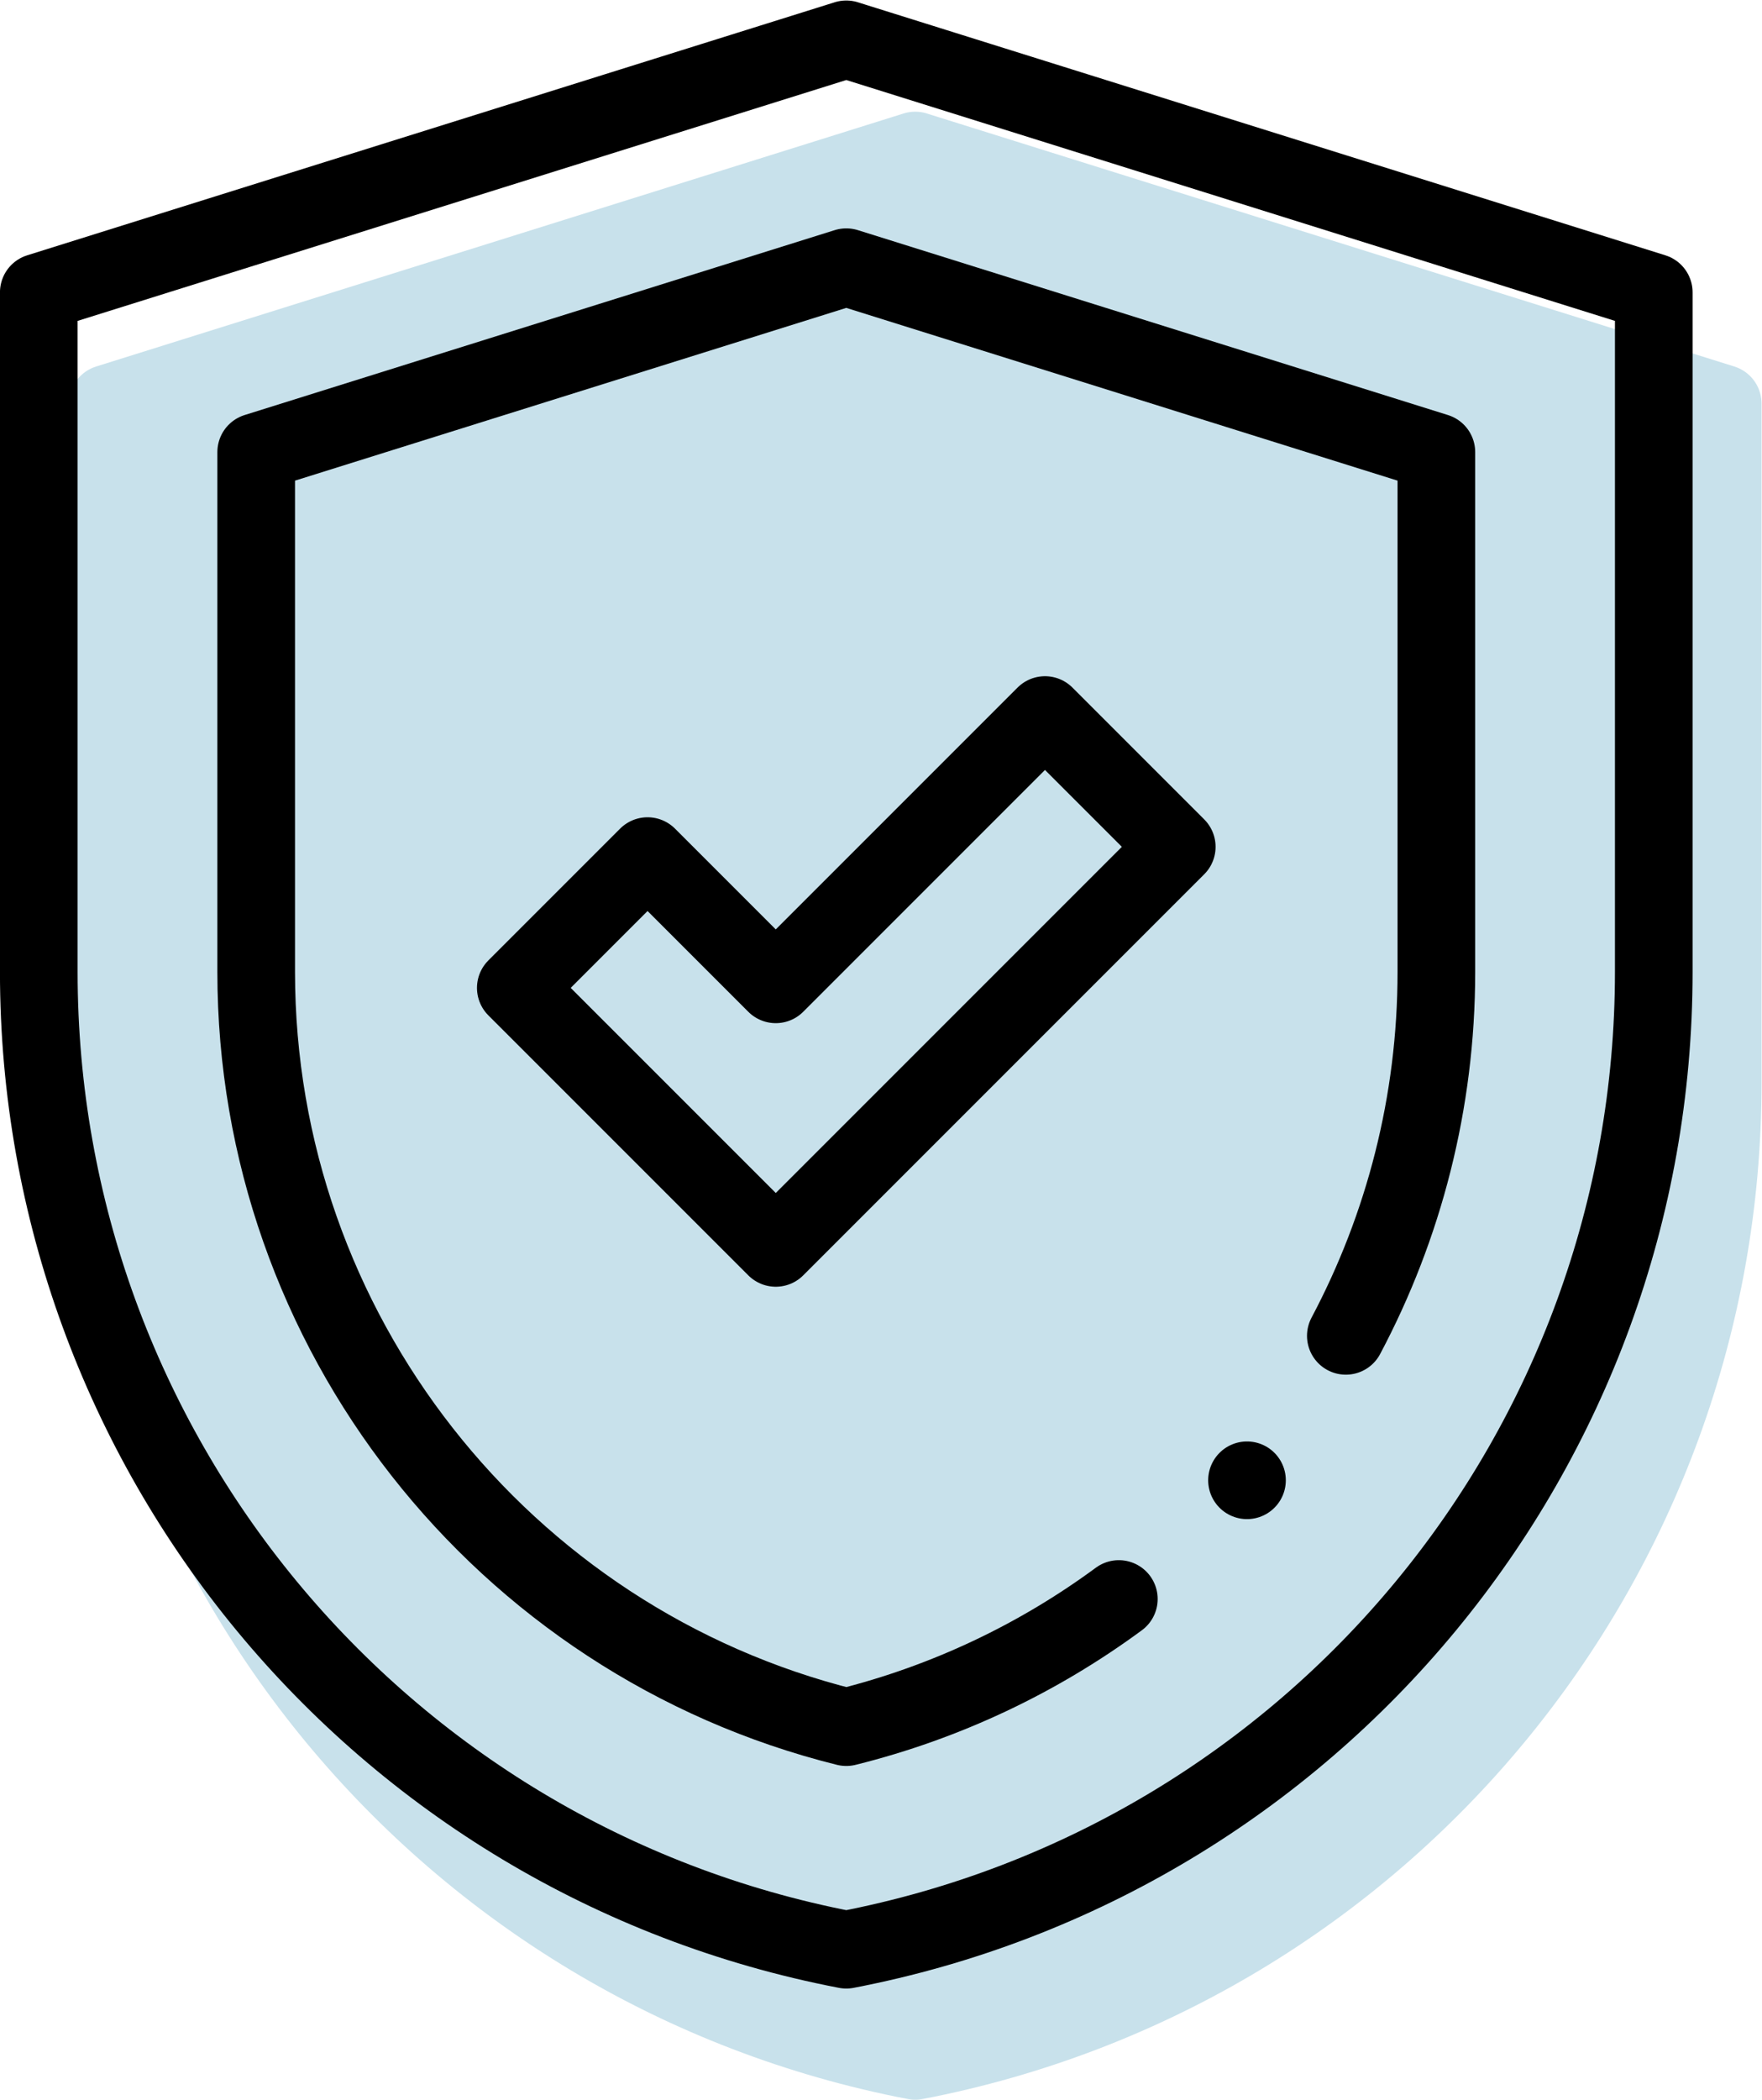 <?xml version="1.0" encoding="UTF-8" standalone="no"?>
<svg
   id="svg9"
   xml:space="preserve"
   width="605.007"
   height="720.841"
   viewBox="0 0 605.007 720.841"
   version="1.1"
   sodipodi:docname="shield.svg"
   inkscape:version="1.3 (0e150ed6c4, 2023-07-21)"
   xmlns:inkscape="http://www.inkscape.org/namespaces/inkscape"
   xmlns:sodipodi="http://sodipodi.sourceforge.net/DTD/sodipodi-0.dtd"
   xmlns="http://www.w3.org/2000/svg"
   xmlns:svg="http://www.w3.org/2000/svg"><sodipodi:namedview
     id="namedview1"
     pagecolor="#ffffff"
     bordercolor="#000000"
     borderopacity="0.25"
     inkscape:showpageshadow="2"
     inkscape:pageopacity="0.0"
     inkscape:pagecheckerboard="0"
     inkscape:deskcolor="#d1d1d1"
     inkscape:zoom="0.60749724"
     inkscape:cx="553.91198"
     inkscape:cy="545.68149"
     inkscape:window-width="2560"
     inkscape:window-height="1369"
     inkscape:window-x="-8"
     inkscape:window-y="-8"
     inkscape:window-maximized="1"
     inkscape:current-layer="svg9" /><defs
     id="defs13"><clipPath
       clipPathUnits="userSpaceOnUse"
       id="clipPath23"><path
         d="M 0,512 H 512 V 0 H 0 Z"
         id="path21" /></clipPath><clipPath
       clipPathUnits="userSpaceOnUse"
       id="clipPath23-8"><path
         d="M 0,512 H 512 V 0 H 0 Z"
         id="path21-7" /></clipPath></defs><g
     id="g15"
     transform="matrix(1.333,0,0,-1.333,-26.993,720.841)"
     style="fill:#c8e1eb;fill-opacity:1;stroke:#c8e1eb;stroke-opacity:1"><g
       id="g17"
       style="fill:#c8e1eb;fill-opacity:1;stroke:#c8e1eb;stroke-opacity:1"><g
         id="g19"
         clip-path="url(#clipPath23)"
         style="fill:#c8e1eb;fill-opacity:1;stroke:#c8e1eb;stroke-opacity:1"><g
           id="g25"
           transform="translate(255.992,502)"
           style="fill:#c8e1eb;fill-opacity:1;stroke:#c8e1eb;stroke-opacity:1"><path
             d="m 0,0 208.008,-65.168 v -175.021 c 0,-122.947 -87.265,-228.593 -208,-251.811 v 0 0 c -120.735,23.218 -208,128.864 -208,251.811 V -65.168 L 0.016,0"
             style="fill:#c8e1eb;fill-opacity:1;stroke:#c8e1eb;stroke-width:20;stroke-linecap:round;stroke-linejoin:round;stroke-miterlimit:10;stroke-dasharray:none;stroke-opacity:1"
             id="path27" /></g><g
           id="g29"
           transform="translate(384.678,168.095)"
           style="fill:#c8e1eb;fill-opacity:1;stroke:#c8e1eb;stroke-opacity:1"><path
             d="m 0,0 c 14.939,28.152 23.322,60.128 23.322,93.716 v 133.881 l -152,47.621 -152,-47.621 V 93.716 c 0,-92.299 63.302,-172.421 152,-194.489 25.879,6.439 49.596,17.819 70.21,33.003"
             style="fill:#c8e1eb;fill-opacity:1;stroke:#c8e1eb;stroke-width:20;stroke-linecap:round;stroke-linejoin:round;stroke-miterlimit:10;stroke-dasharray:none;stroke-opacity:1"
             id="path31" /></g><g
           id="g33"
           transform="translate(237.836,190.744)"
           style="fill:#c8e1eb;fill-opacity:1;stroke:#c8e1eb;stroke-opacity:1"><path
             d="M 0,0 -66.964,66.964 -33.023,100.906 0,67.882 l 69.351,69.351 33.941,-33.941 z"
             style="fill:#c8e1eb;fill-opacity:1;stroke:#c8e1eb;stroke-width:20;stroke-linecap:round;stroke-linejoin:round;stroke-miterlimit:10;stroke-dasharray:none;stroke-opacity:1"
             id="path35" /></g><g
           id="g37"
           transform="translate(359.219,130.898)"
           style="fill:#c8e1eb;fill-opacity:1;stroke:#c8e1eb;stroke-opacity:1"><path
             d="M 0,0 V 0"
             style="fill:#c8e1eb;fill-opacity:1;stroke:#c8e1eb;stroke-width:20;stroke-linecap:round;stroke-linejoin:round;stroke-miterlimit:10;stroke-dasharray:none;stroke-opacity:1"
             id="path39" /></g></g></g></g><path
     style="fill:#c8e1eb;fill-opacity:1;stroke:#c8e1eb;stroke-width:1.019;stroke-opacity:1"
     id="path1"
     sodipodi:type="arc"
     sodipodi:cx="307.98819"
     sodipodi:cy="430.76862"
     sodipodi:rx="255.96825"
     sodipodi:ry="265.84482"
     sodipodi:start="0"
     sodipodi:end="6.2831701"
     sodipodi:arc-type="slice"
     d="M 563.956,430.769 A 255.968,265.845 0 0 1 307.989,696.613 255.968,265.845 0 0 1 52.02,430.771 255.968,265.845 0 0 1 307.985,164.924 255.968,265.845 0 0 1 563.956,430.765 l -255.968,0.004 z" /><rect
     style="fill:#c8e1eb;fill-opacity:1;stroke:#c8e1eb;stroke-opacity:1"
     id="rect1"
     width="550.62"
     height="306.174"
     x="38.028"
     y="141.878"
     rx="4.09"
     ry="1.639" /><rect
     style="fill:#c8e1eb;fill-opacity:1;stroke:#c8e1eb;stroke-opacity:1"
     id="rect2"
     width="22.222"
     height="54.321"
     x="551.611"
     y="430.769"
     rx="4.09"
     ry="1.639" /><rect
     style="fill:#c8e1eb;fill-opacity:1;stroke:#c8e1eb;stroke-width:0.73;stroke-opacity:1"
     id="rect3"
     width="121.811"
     height="109.466"
     x="259.428"
     y="59.574"
     rx="1.851"
     ry="1.929" /><rect
     style="fill:#c8e1eb;fill-opacity:1;stroke:#c8e1eb;stroke-opacity:1"
     id="rect4"
     width="493.006"
     height="69.136"
     x="65.189"
     y="122.125"
     rx="1.851"
     ry="1.929" /><rect
     style="fill:#c8e1eb;fill-opacity:1;stroke:#c8e1eb;stroke-opacity:1"
     id="rect5"
     width="372.018"
     height="43.622"
     x="135.971"
     y="100.726"
     rx="1.851"
     ry="1.929" /><rect
     style="fill:#c8e1eb;fill-opacity:1;stroke:#c8e1eb;stroke-opacity:1"
     id="rect6"
     width="244.446"
     height="41.152"
     x="191.115"
     y="85.911"
     rx="1.851"
     ry="1.929" /><rect
     style="fill:#c8e1eb;fill-opacity:1;stroke:#c8e1eb;stroke-opacity:1"
     id="rect7"
     width="167.902"
     height="20.576"
     x="233.091"
     y="76.858"
     rx="1.851"
     ry="1.929" /><g
     id="g15-6"
     transform="matrix(1.333,0,0,-1.333,-50.667,682.667)"><g
       id="g17-7"><g
         id="g19-6"
         clip-path="url(#clipPath23-8)"><g
           id="g25-1"
           transform="translate(255.992,502)"><path
             d="m 0,0 208.008,-65.168 v -175.021 c 0,-122.947 -87.265,-228.593 -208,-251.811 v 0 0 c -120.735,23.218 -208,128.864 -208,251.811 V -65.168 L 0.016,0"
             style="fill:none;stroke:#000000;stroke-width:20;stroke-linecap:round;stroke-linejoin:round;stroke-miterlimit:10;stroke-dasharray:none;stroke-opacity:1"
             id="path27-5" /></g><g
           id="g29-0"
           transform="translate(384.678,168.095)"><path
             d="m 0,0 c 14.939,28.152 23.322,60.128 23.322,93.716 v 133.881 l -152,47.621 -152,-47.621 V 93.716 c 0,-92.299 63.302,-172.421 152,-194.489 25.879,6.439 49.596,17.819 70.21,33.003"
             style="fill:none;stroke:#000000;stroke-width:20;stroke-linecap:round;stroke-linejoin:round;stroke-miterlimit:10;stroke-dasharray:none;stroke-opacity:1"
             id="path31-9" /></g><g
           id="g33-6"
           transform="translate(237.836,190.744)"><path
             d="M 0,0 -66.964,66.964 -33.023,100.906 0,67.882 l 69.351,69.351 33.941,-33.941 z"
             style="fill:none;stroke:#000000;stroke-width:20;stroke-linecap:round;stroke-linejoin:round;stroke-miterlimit:10;stroke-dasharray:none;stroke-opacity:1"
             id="path35-1" /></g><g
           id="g37-6"
           transform="translate(359.219,130.898)"><path
             d="M 0,0 V 0"
             style="fill:none;stroke:#000000;stroke-width:20;stroke-linecap:round;stroke-linejoin:round;stroke-miterlimit:10;stroke-dasharray:none;stroke-opacity:1"
             id="path39-1" /></g></g></g></g></svg>
